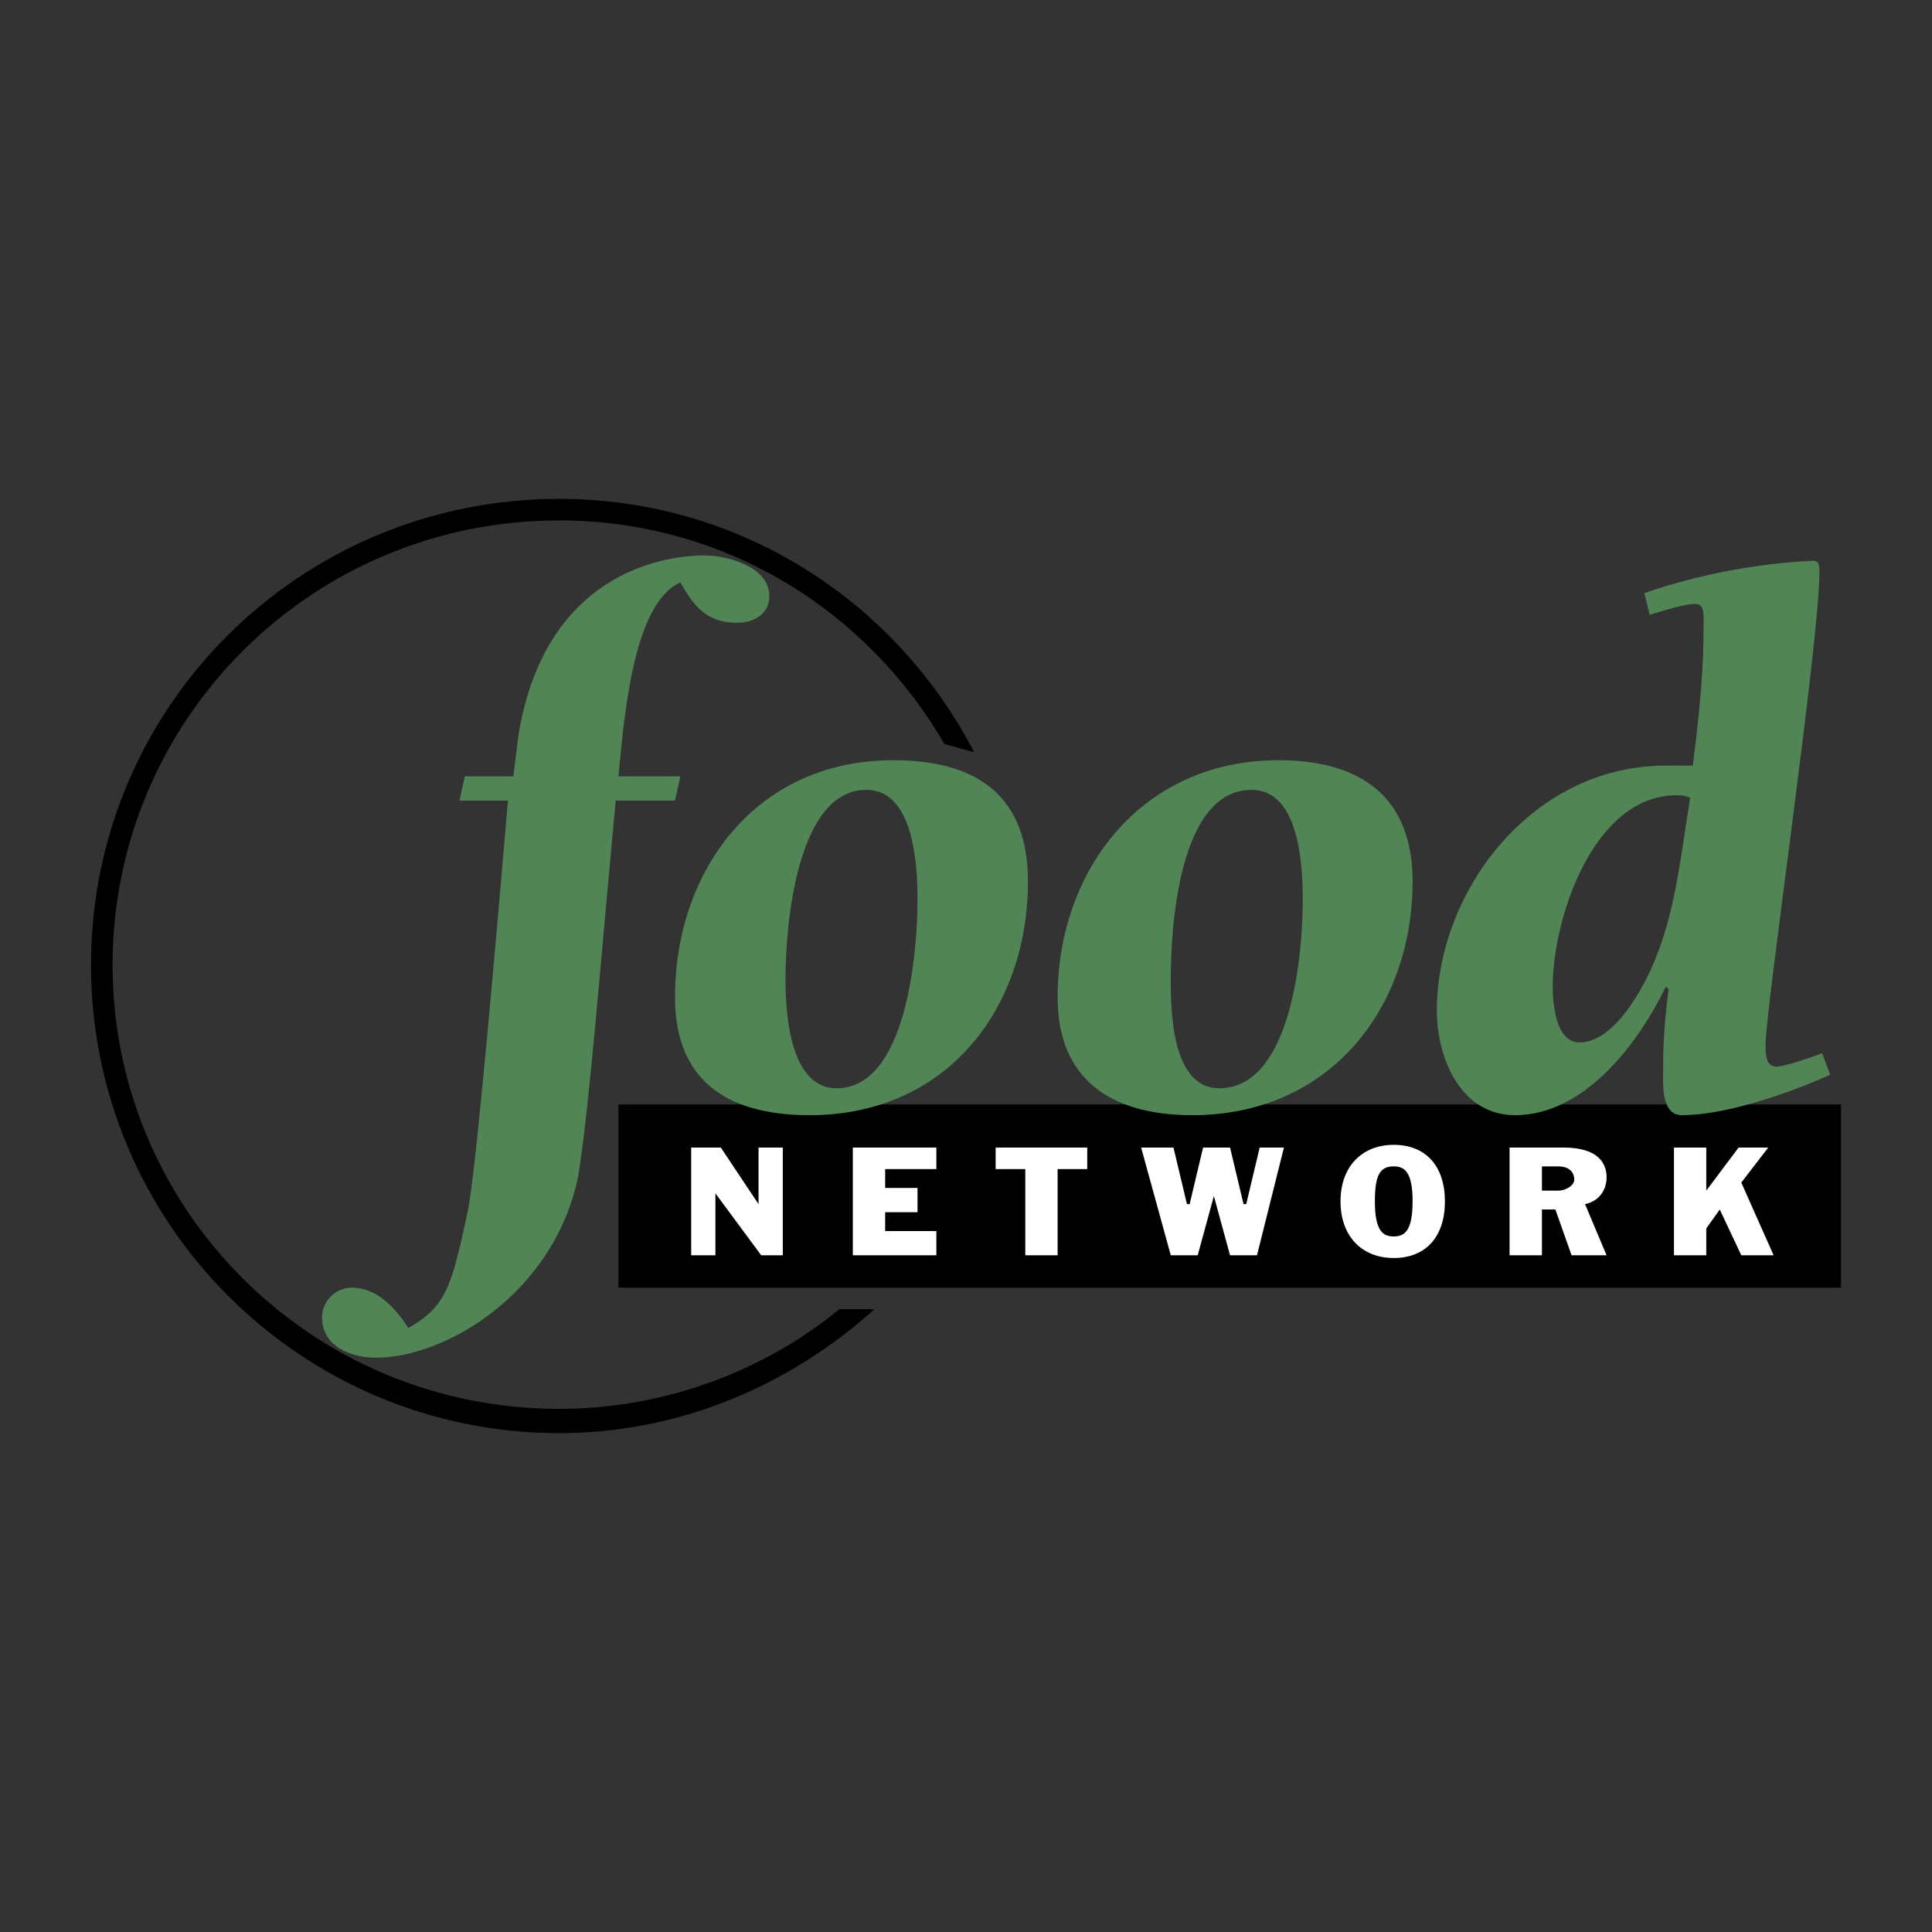 <svg xmlns="http://www.w3.org/2000/svg" width="2500" height="2500" viewBox="0 0 192.756 192.756"><rect x="0" y="0" width="192.756" height="192.756" fill="#333333" stroke="none"/><g fill-rule="evenodd" clip-rule="evenodd"><path fill="#fff" fill-opacity="0" d="M0 0h192.756v192.756H0V0z"/><path d="M83.744 130.619c-7.527 6.182-17.473 9.945-27.957 9.945-24.731 0-44.556-19.893-44.556-44.287 0-24.462 19.825-44.355 44.556-44.355 16.398 0 30.646 8.871 38.441 22.312 1.075.269 1.882.538 2.956.807-7.794-15.054-23.386-25.269-41.397-25.269-25.807 0-46.707 20.699-46.707 46.505 0 25.74 20.901 46.707 46.707 46.707 12.097 0 23.118-4.838 31.452-12.365h-3.495z"/><path d="M61.701 128.469h121.975v-18.28H61.701v18.28z"/><path d="M67.883 77.459l-.538 2.42h-5.914c-1.613 17.205-2.688 31.115-3.763 37.568-2.419 11.559-13.172 18.01-20.161 18.01-2.419 0-5.376-1.074-5.376-4.031 0-1.613 1.344-2.957 2.957-2.957 2.419 0 4.301 1.881 5.645 4.031 3.764-2.15 4.301-4.031 5.914-11.559.807-3.494 2.957-28.428 4.032-41.062H45.84l.538-2.42h4.839l.538-4.3c2.688-15.86 14.247-17.742 18.549-17.742 2.15 0 6.451 1.075 6.451 4.032 0 1.881-1.613 2.688-3.226 2.688-2.957 0-4.301-1.613-5.646-4.033-4.839 2.151-5.645 13.979-6.183 19.354h6.183v.001zM67.346 99.502c0-12.633 8.065-23.655 21.774-23.655 8.603 0 13.44 3.764 13.44 12.097 0 12.634-8.064 23.32-21.774 23.32-8.601 0-13.44-3.764-13.44-11.762zm24.194-9.676c0-3.226-.269-11.021-5.107-11.021-6.989 0-8.065 13.709-8.065 18.817 0 2.957.269 10.955 5.107 10.955 6.989-.001 8.065-13.644 8.065-18.751zM105.518 99.502c0-12.633 8.334-23.655 22.043-23.655 8.334 0 13.373 3.764 13.373 12.097 0 12.634-8.266 23.32-21.975 23.32-8.334 0-13.441-3.764-13.441-11.762zm24.462-9.676c0-3.226-.268-11.021-5.107-11.021-7.258 0-8.064 13.709-8.064 18.817 0 2.957 0 10.955 4.838 10.955 7.257-.001 8.333-13.644 8.333-18.751zM182.602 107.232c-4.84 2.15-10.754 4.031-14.785 4.031-2.15 0-1.883-3.227-1.883-4.57 0-1.611 0-3.764.539-7.996l-.27-.27c-2.688 5.578-8.064 12.836-15.053 12.836-5.377 0-7.797-5.645-7.797-10.416 0-11.829 9.408-24.462 22.85-24.462h2.688c1.076-8.334 1.076-11.828 1.076-14.517 0-.806 0-1.613-.807-1.613s-1.881.269-4.57 1.075l-.537-2.15c5.377-1.881 11.291-2.957 16.666-3.226.539 0 .807 0 .807 1.075 0 6.989-5.377 43.548-5.377 47.246 0 .807 0 2.15 1.076 2.15.537 0 2.42-.539 4.57-1.344l.807 2.151zM165.127 95.74c1.883-4.57 2.42-9.14 3.496-16.129-.539-.27-1.076-.27-1.344-.27-8.334 0-12.367 12.366-12.367 19.086 0 1.613.27 5.578 2.689 5.578 3.495.001 6.452-5.577 7.526-8.265z" fill="#528555"/><path fill="#fff" d="M68.959 114.49h2.957l3.763 5.645v-5.645h2.42v10.752h-2.151l-4.57-6.181v6.181h-2.419V114.49zM85.087 114.49h8.334v2.151h-5.108v1.88h3.227v2.42h-3.227v1.881h5.108v2.42h-8.334V114.49zM102.293 116.641h-2.957v-2.151h9.139v2.151h-2.957v8.601h-3.225v-8.601zM113.852 114.49h3.224l1.346 5.645h.267l1.344-5.645h2.69l1.343 5.645h.27l1.344-5.645h2.418l-2.688 10.752h-2.687l-1.614-5.914-1.613 5.914h-2.687l-2.957-10.752zM139.053 125.512c-3.158 0-5.309-2.15-5.309-5.646 0-3.494 2.15-5.645 5.309-5.645 3.227 0 5.107 2.15 5.107 5.645 0 3.495-1.881 5.646-5.107 5.646zm-1.881-5.647c0 2.957.807 3.496 1.881 3.496 1.076 0 1.881-.539 1.881-3.496 0-2.955-.805-3.494-1.881-3.494-1.344 0-1.881.807-1.881 3.494zM150.611 114.49h5.377c3.494 0 4.301 1.611 4.301 2.957 0 1.344-.807 2.418-2.15 2.688l2.15 5.107h-3.494l-1.613-4.57h-1.344v4.57h-3.227V114.49zm3.227 4.301h1.613c.805 0 1.613-.539 1.613-1.076 0-.805-.539-1.344-1.613-1.344h-1.613v2.42zM167.01 114.49h3.226v4.301l3.225-4.301h2.957l-2.688 3.494 3.225 7.258h-3.225l-2.15-4.57-1.344 1.883v2.687h-3.226V114.49z"/></g></svg>
